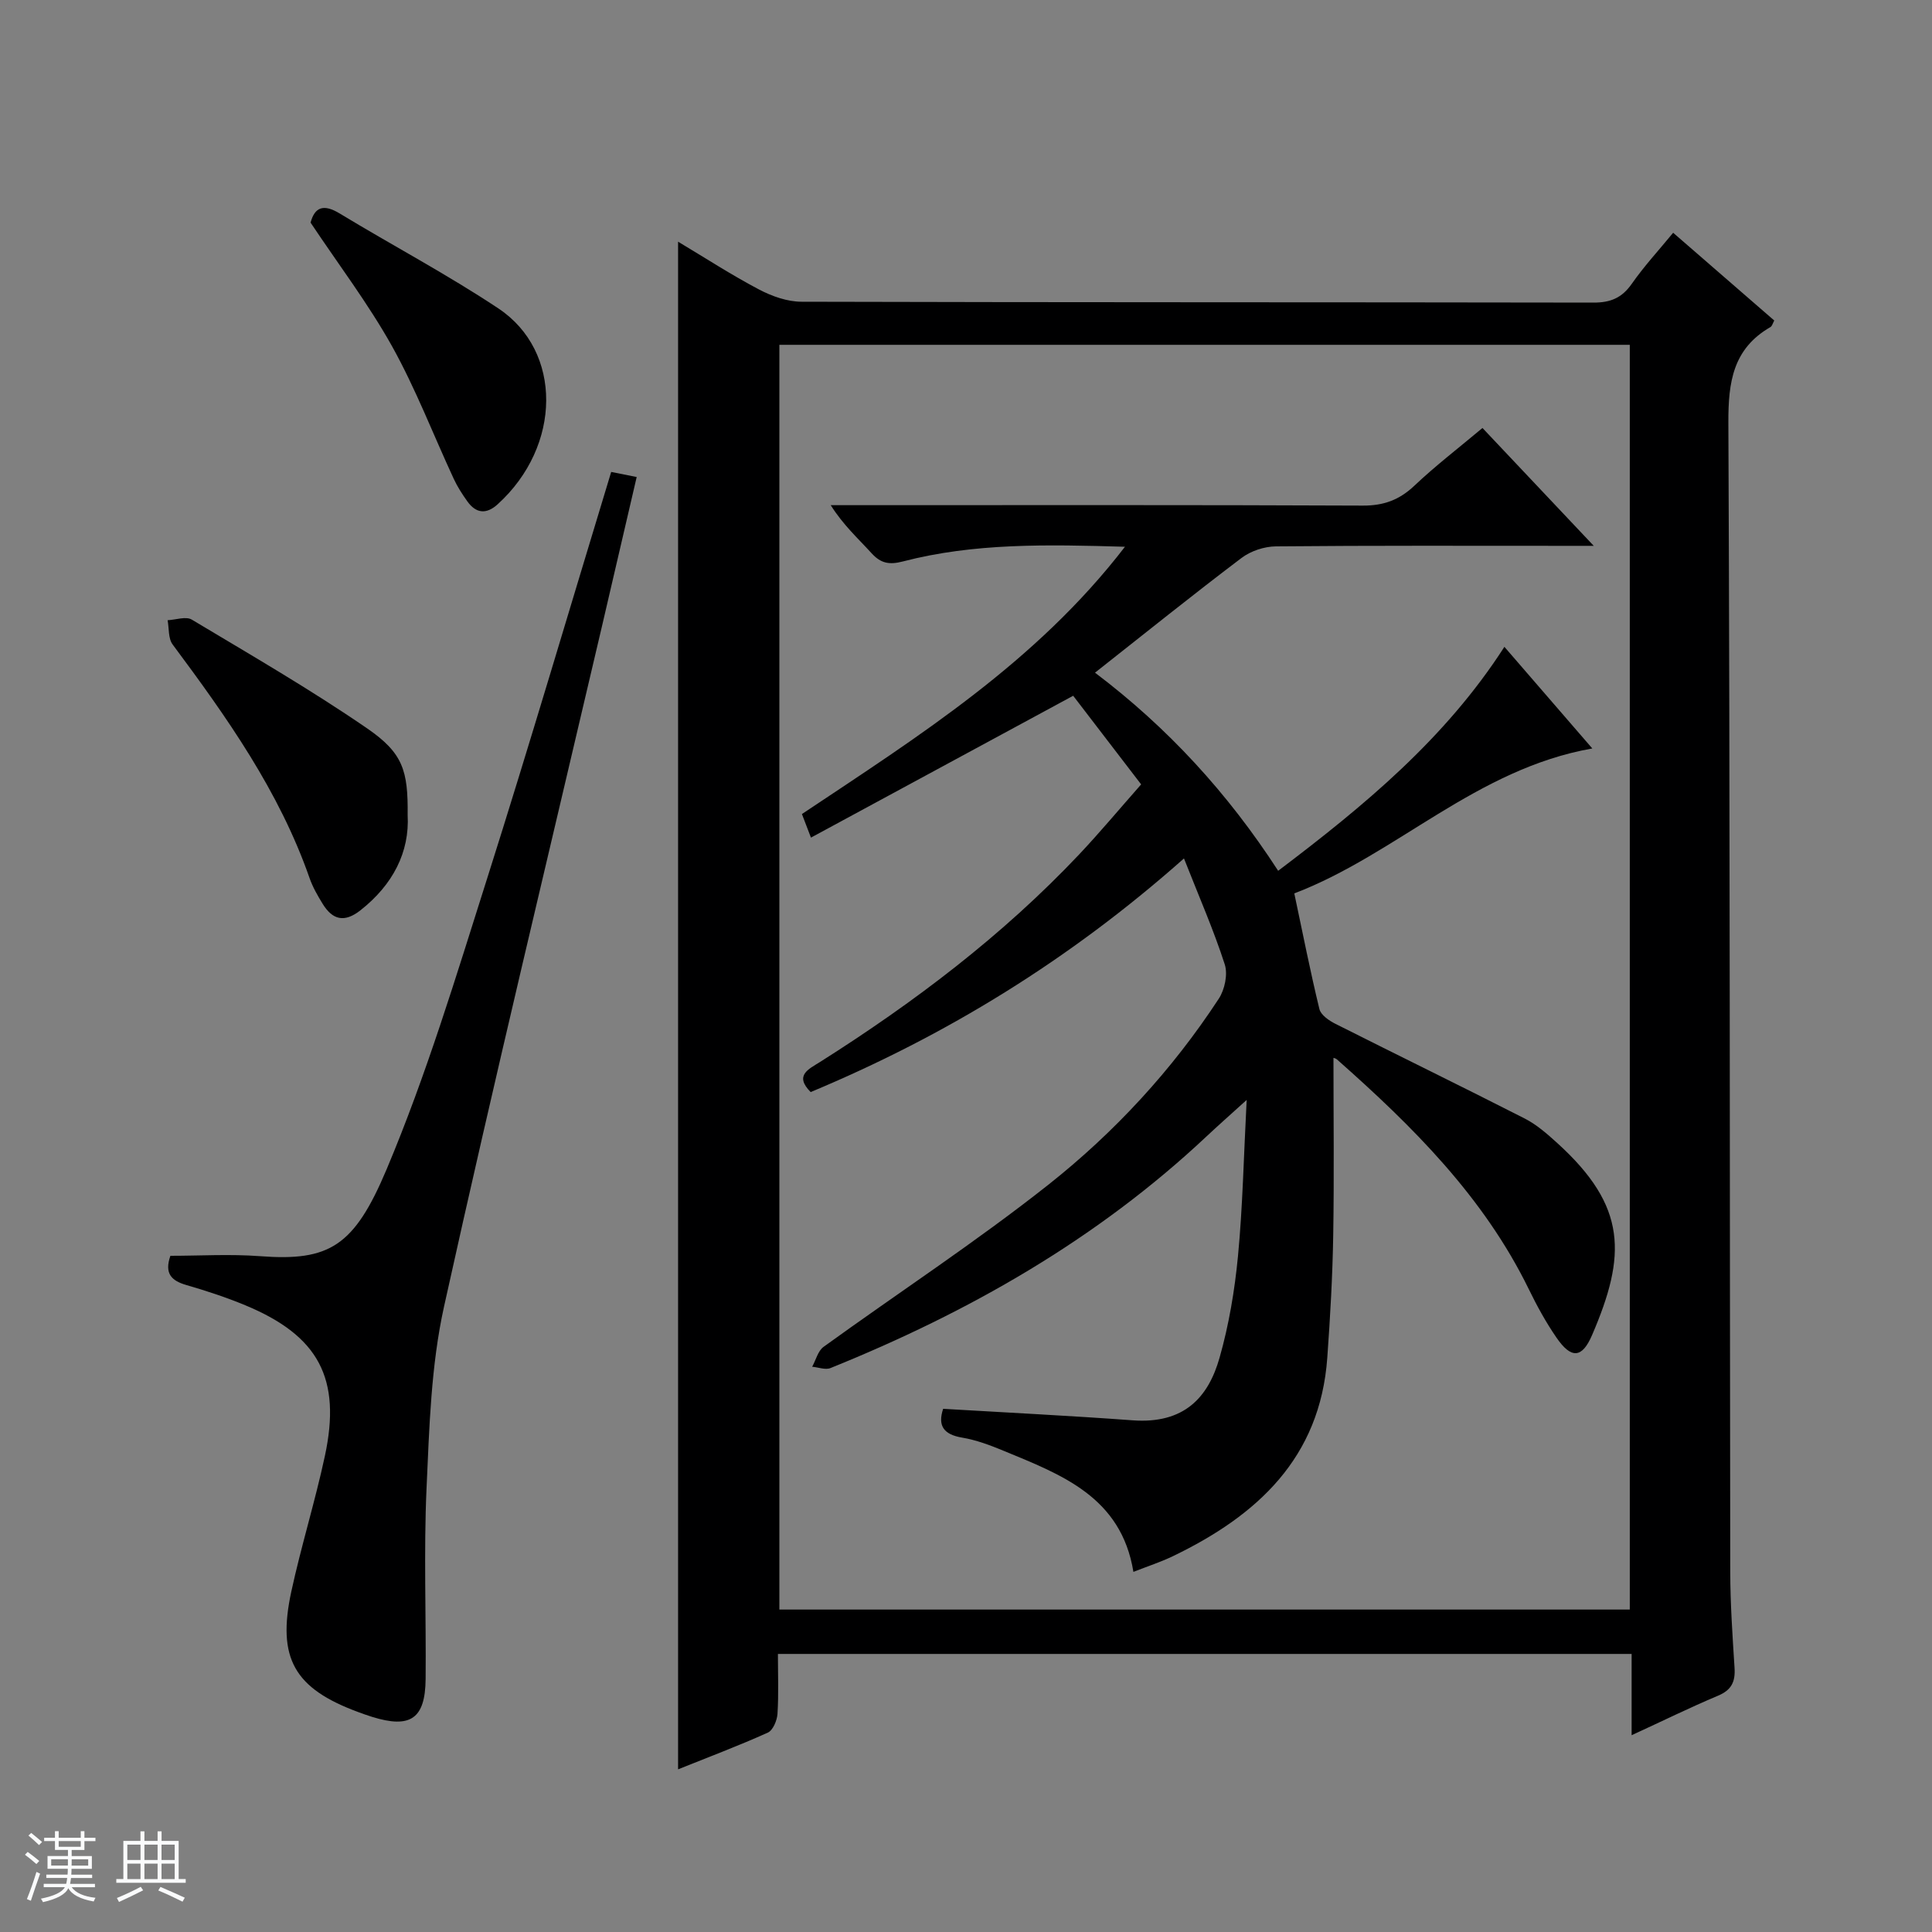 <svg enable-background="new 0 0 400 400" viewBox="0 0 400 400" xmlns="http://www.w3.org/2000/svg"><rect x="0" y="0" width="400" height="400" fill="#808080" stroke="none"/><path d="m5.17 384 .56-.58c.85.61 1.65 1.24 2.4 1.87l-.59.64c-.84-.73-1.63-1.38-2.37-1.93m1.22 9.53-.82-.34c.71-1.76 1.37-3.64 1.98-5.63.24.13.5.25.76.36-.6 1.67-1.24 3.54-1.92 5.61m-.5-13.5.57-.54c.56.44 1.31 1.06 2.26 1.87l-.64.64c-.68-.66-1.41-1.32-2.19-1.97m3.25.46h2.24v-1.36h.77v1.36h4.57v-1.36h.76v1.36h2.28v.69h-2.28v1.84h-2.64v1.26h4.18v2.64h-4.21c0 .45-.02.86-.05 1.21h4.32v.69h-4.38c-.04.34-.1.75-.19 1.22h5.15v.69h-4.82c.87 1.19 2.51 1.92 4.93 2.19-.17.31-.3.57-.37.76-2.77-.49-4.52-1.41-5.26-2.76-.56 1.26-2.3 2.23-5.24 2.9-.12-.24-.26-.48-.43-.72 2.73-.55 4.38-1.34 4.96-2.38h-4.38v-.69h4.65c.1-.38.17-.79.21-1.22h-4.32v-.69h4.4c.03-.34.05-.75.05-1.21h-4.2v-2.64h4.23v-1.26h-2.69v-1.84h-2.24zm1.46 4.46v1.29h3.45c.01-.4.02-.57.01-.53v-.32-.45h-3.46zm1.55-2.59h4.57v-1.19h-4.57zm6.11 2.59h-3.42v.77c-.01.19-.01.37-.02.53h3.44z" fill="#fafbfc"/><path d="m32.63 379.16h.82v1.98h3.54v7.89h1.46v.78h-14.37v-.78h1.46v-7.89h3.54v-1.98h.82v1.98h2.73zm-3.49 11.48.5.73c-1.61.82-3.28 1.63-5 2.41-.13-.27-.28-.55-.44-.82 1.75-.72 3.4-1.49 4.94-2.32m-2.78-5.55h2.73v-3.18h-2.73zm0 3.95h2.73v-3.2h-2.73zm3.54-3.95h2.73v-3.18h-2.73zm0 3.95h2.73v-3.2h-2.73zm7.89 4.68c-1.84-.92-3.51-1.7-5.02-2.32l.45-.73c1.89.8 3.57 1.55 5.04 2.23zm-1.62-11.81h-2.73v3.18h2.73zm-2.73 7.13h2.73v-3.2h-2.73v3.19z" fill="#fafbfc"/><g fill="#000001"><path d="m337.81 359.26c0-6.11 0-11.26 0-16.83-58.9 0-117.56 0-176.75 0 0 4.18.17 8.31-.09 12.41-.09 1.37-.94 3.4-2 3.88-6.01 2.71-12.19 5.03-18.58 7.6 0-105.62 0-210.71 0-316.28 5.67 3.39 11.07 6.9 16.75 9.89 2.66 1.4 5.86 2.54 8.82 2.54 54.65.15 109.3.08 163.95.18 3.53.01 5.89-.97 7.93-3.89 2.56-3.66 5.62-6.98 8.57-10.57 7.09 6.16 13.99 12.15 20.93 18.17-.31.56-.44 1.16-.8 1.36-7.76 4.49-8.73 11.38-8.7 19.78.35 79.3.27 158.61.39 237.92.01 6.64.47 13.29.89 19.92.18 2.85-.63 4.57-3.43 5.74-5.81 2.44-11.44 5.22-17.88 8.18zm-.38-26.02c0-87.57 0-174.78 0-261.85-58.97 0-117.54 0-176.07 0v261.85z"/><path d="m126.54 97.71c1.55.31 3.09.61 5.28 1.05-2.44 10.49-4.78 20.59-7.14 30.69-10.99 47.01-22.33 93.94-32.75 141.07-2.7 12.22-3.05 25.04-3.62 37.62-.59 13.14-.07 26.33-.19 39.49-.08 8.24-3.16 10.3-11.11 7.82-.95-.3-1.89-.63-2.83-.98-13.24-4.88-16.87-11.13-13.86-24.99 2.04-9.4 4.92-18.62 6.94-28.02 3.46-16.08-1.29-24.91-16.46-31.21-3.97-1.65-8.09-3-12.23-4.2-3.07-.89-4.58-2.38-3.29-6.05 6.06 0 12.35-.39 18.58.08 14.35 1.08 19.46-2.04 26.19-18 8.23-19.53 14.38-39.96 20.81-60.21 8.82-27.82 17.06-55.83 25.68-84.16z"/><path d="m84.4 168.74c.42 7.64-3.02 14.42-9.79 19.74-3.3 2.59-5.75 1.99-7.8-1.34-1.04-1.69-2.06-3.46-2.71-5.32-6.28-18-17.13-33.3-28.36-48.39-.93-1.24-.72-3.33-1.04-5.02 1.69-.08 3.79-.85 5-.13 12.22 7.32 24.59 14.47 36.32 22.53 7.46 5.13 8.47 8.78 8.38 17.93z"/><path d="m64.3 46.09c.87-3.24 2.71-3.91 6.03-1.89 10.92 6.62 22.24 12.6 32.86 19.66 13.29 8.84 13.15 28.49-.17 40.56-2.34 2.12-4.47 1.89-6.27-.63-1.05-1.47-2.05-3.02-2.81-4.66-4.25-9.16-7.88-18.66-12.78-27.46-4.93-8.81-11.09-16.93-16.86-25.58z"/><path d="m236.26 162.4c-5.03-6.56-9.76-12.73-14.07-18.35-18.41 9.96-36.16 19.56-54.29 29.37-.97-2.53-1.42-3.7-1.87-4.88 24.08-16.07 48.46-31.39 66.88-55.34-16.12-.47-31.2-.8-45.97 3.04-2.83.74-4.59.4-6.51-1.72-2.77-3.04-5.84-5.81-8.44-9.93h5.14c35 0 70-.07 105 .09 4.33.02 7.56-1.16 10.68-4.1 4.34-4.11 9.11-7.77 14.12-11.97 7.43 7.87 14.8 15.67 23.04 24.4-2.66 0-4.22 0-5.79 0-20 0-40-.08-60 .11-2.42.02-5.23.95-7.15 2.41-10.07 7.61-19.9 15.53-30.32 23.74 15.08 11.4 27.48 24.92 37.92 41.02 17.74-13.42 34.57-27.3 46.84-46.37 5.97 6.9 11.8 13.64 18.2 21.04-24.06 4.24-40.55 21.94-61.7 30.01 1.8 8.49 3.33 16.26 5.2 23.95.3 1.22 1.98 2.38 3.29 3.04 13.05 6.58 26.18 12.97 39.2 19.61 2.48 1.26 4.68 3.2 6.76 5.09 14.5 13.15 14.31 23.25 7.19 39.78-2.08 4.83-4.33 4.92-7.38.47-2.16-3.14-4.02-6.53-5.69-9.96-9.34-19.14-24.07-33.76-39.73-47.6-.32-.29-.84-.35-.73-.31 0 12.18.15 24.42-.05 36.65-.14 8.48-.62 16.96-1.23 25.42-1.49 20.76-14.51 32.67-31.94 41.07-2.53 1.22-5.22 2.09-8.2 3.26-2.53-15.56-14.94-20.14-26.95-25.1-2.75-1.14-5.61-2.21-8.53-2.7-3.93-.66-5.04-2.56-3.91-5.96 13.13.78 26.18 1.42 39.21 2.38 10.69.79 15.69-4.74 18.02-12.97 1.94-6.82 3.13-13.94 3.81-21.02.98-10.24 1.18-20.55 1.8-32.34-3.48 3.15-5.98 5.36-8.42 7.65-22.65 21.25-49.13 36.31-77.74 47.86-1.06.43-2.52-.16-3.8-.27.77-1.39 1.19-3.26 2.35-4.11 15.49-11.21 31.54-21.71 46.52-33.55 13.73-10.86 25.66-23.78 35.31-38.53 1.24-1.89 1.91-5.06 1.24-7.12-2.28-7.07-5.28-13.9-8.44-21.93-23.65 20.98-49.25 36.67-77.29 48.37-3.46-3.47-.39-4.75 1.91-6.21 19.49-12.33 37.78-26.17 53.67-42.98 4.31-4.58 8.35-9.42 12.84-14.51z"/></g></svg>